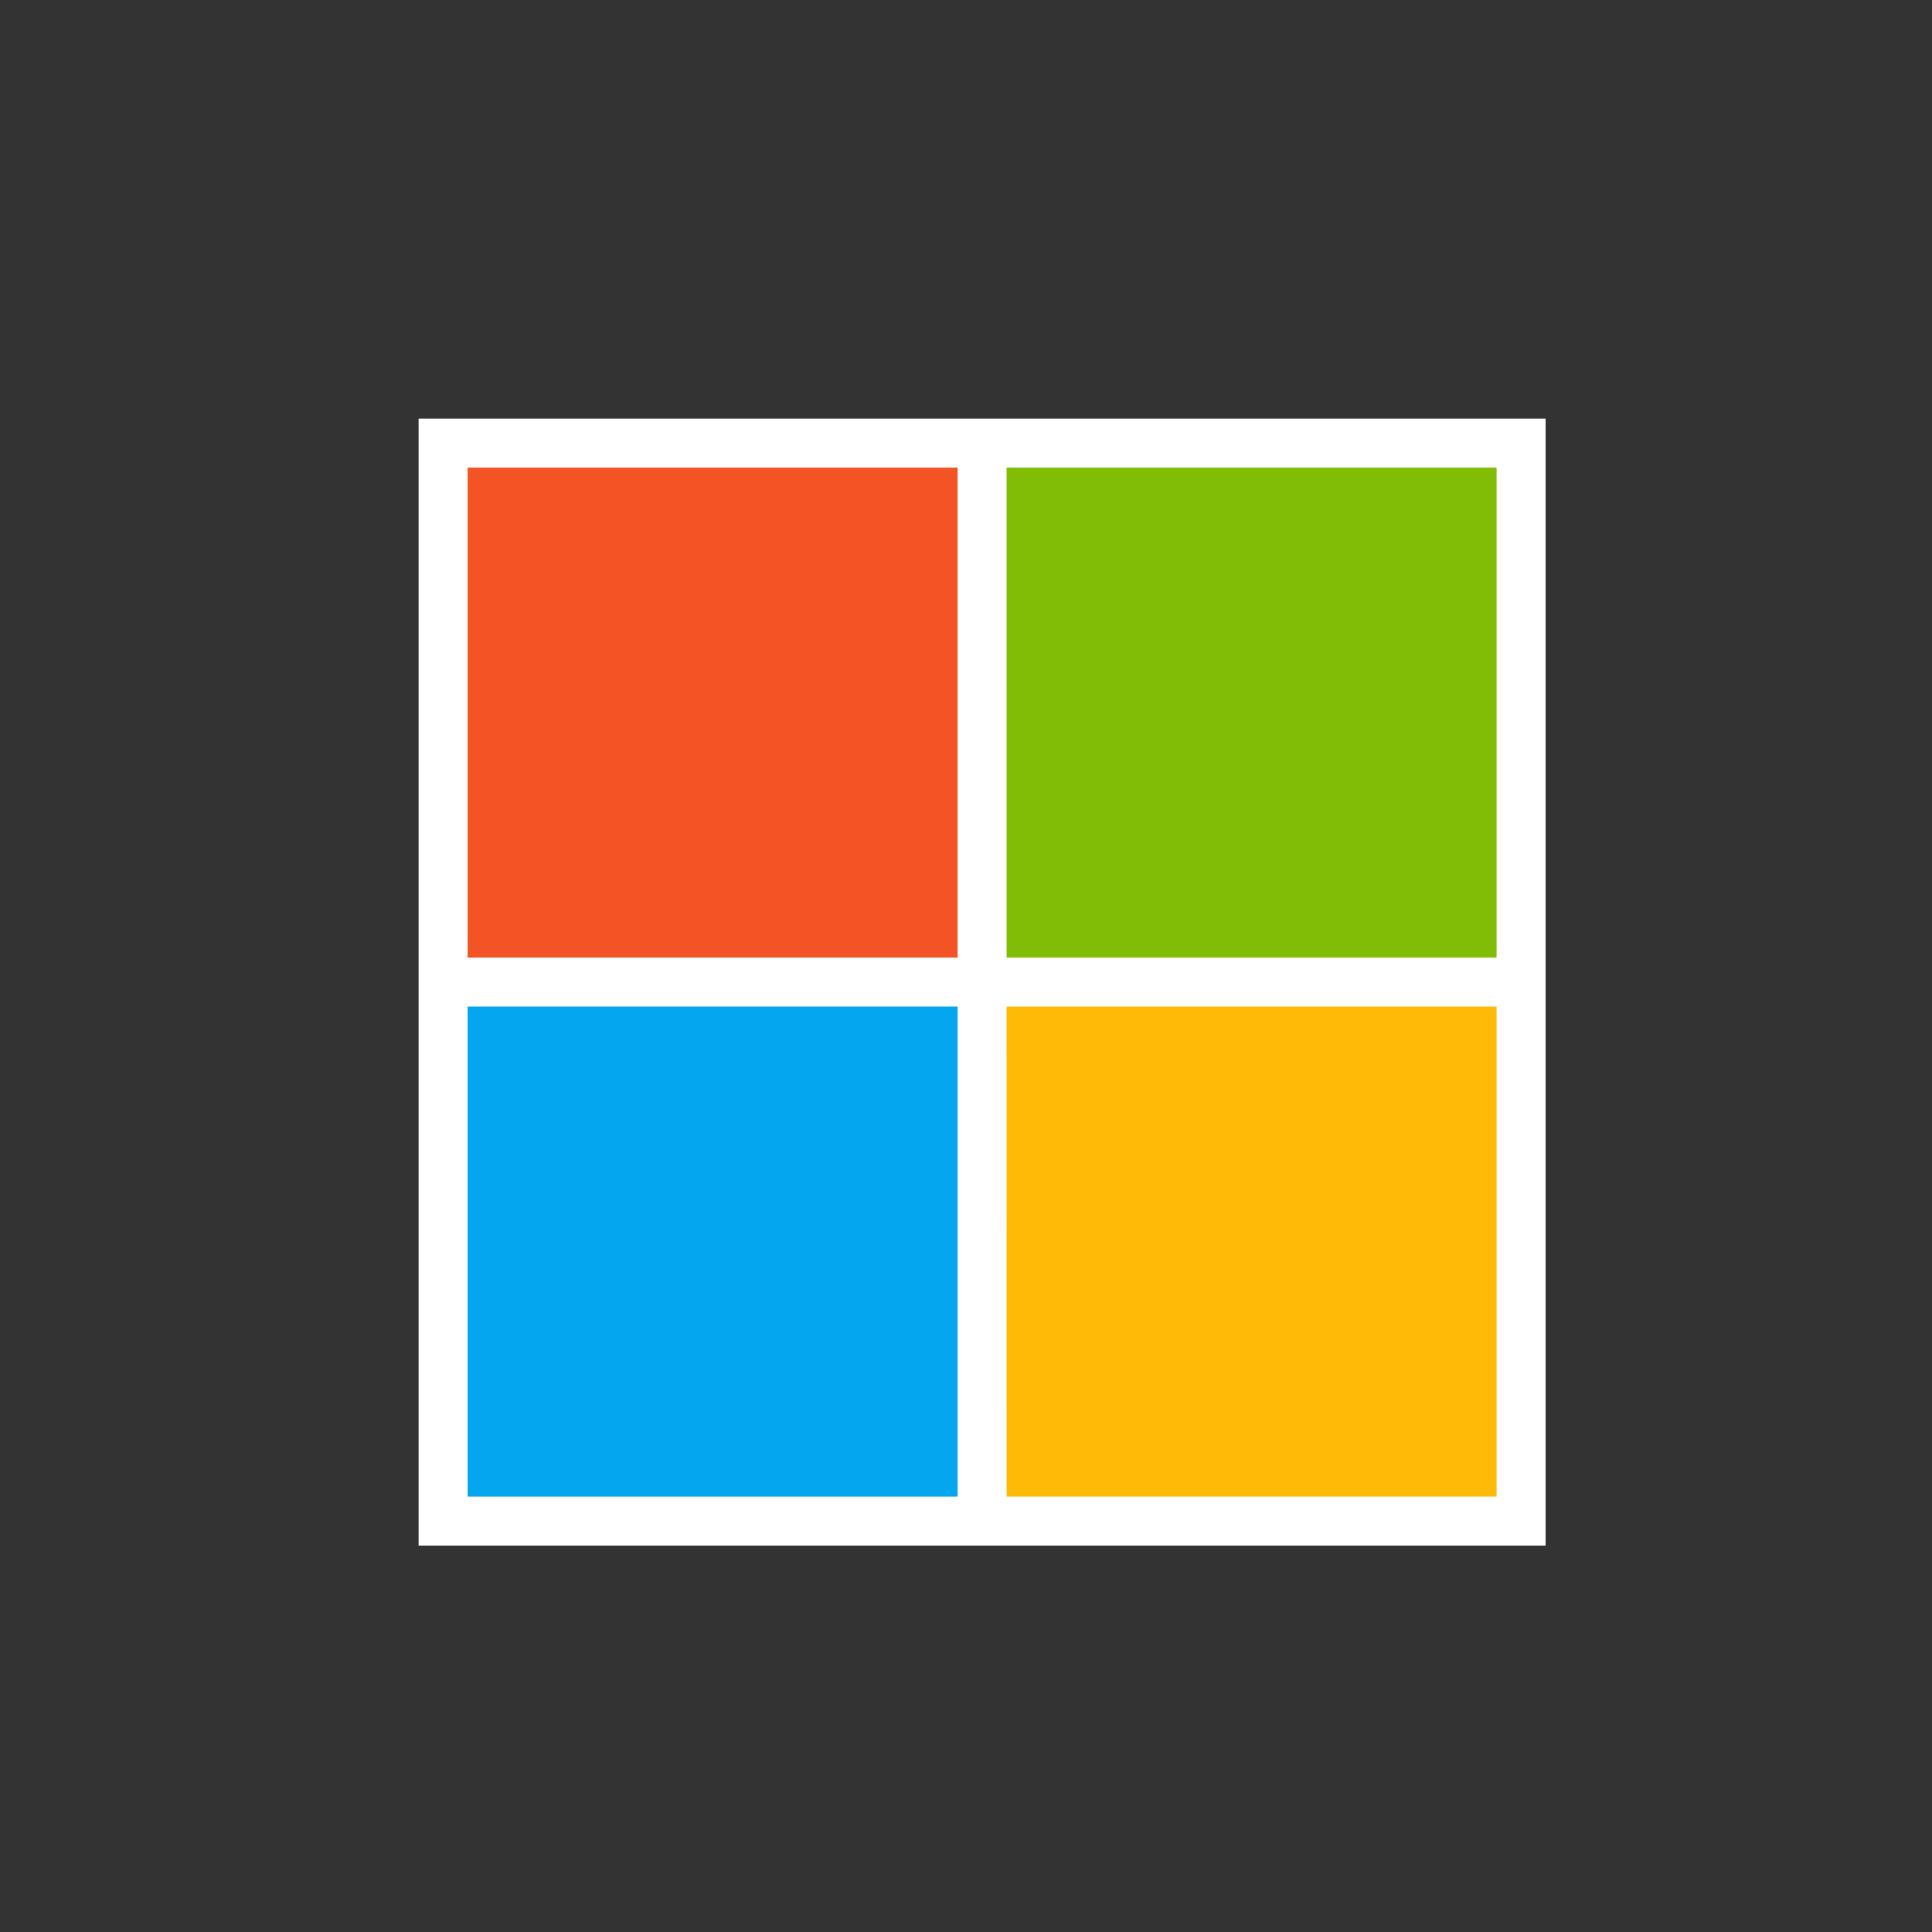 <svg xmlns="http://www.w3.org/2000/svg" width="60" height="60" fill="none"><rect width="100%" height="100%" fill="#333333" stroke="none"/><g clip-path="url(#a)"><path fill="#fff" d="M13 13h35v35H13z"/><path fill="#F35325" d="M14.522 14.522h15.217v15.217H14.522z"/><path fill="#81BC06" d="M31.26 14.522h15.218v15.217H31.261z"/><path fill="#05A6F0" d="M14.522 31.26h15.217v15.218H14.522z"/><path fill="#FFBA08" d="M31.26 31.26h15.218v15.218H31.261z"/></g><defs><clipPath id="a"><path fill="#fff" d="M13 13h35v35H13z"/></clipPath></defs></svg>